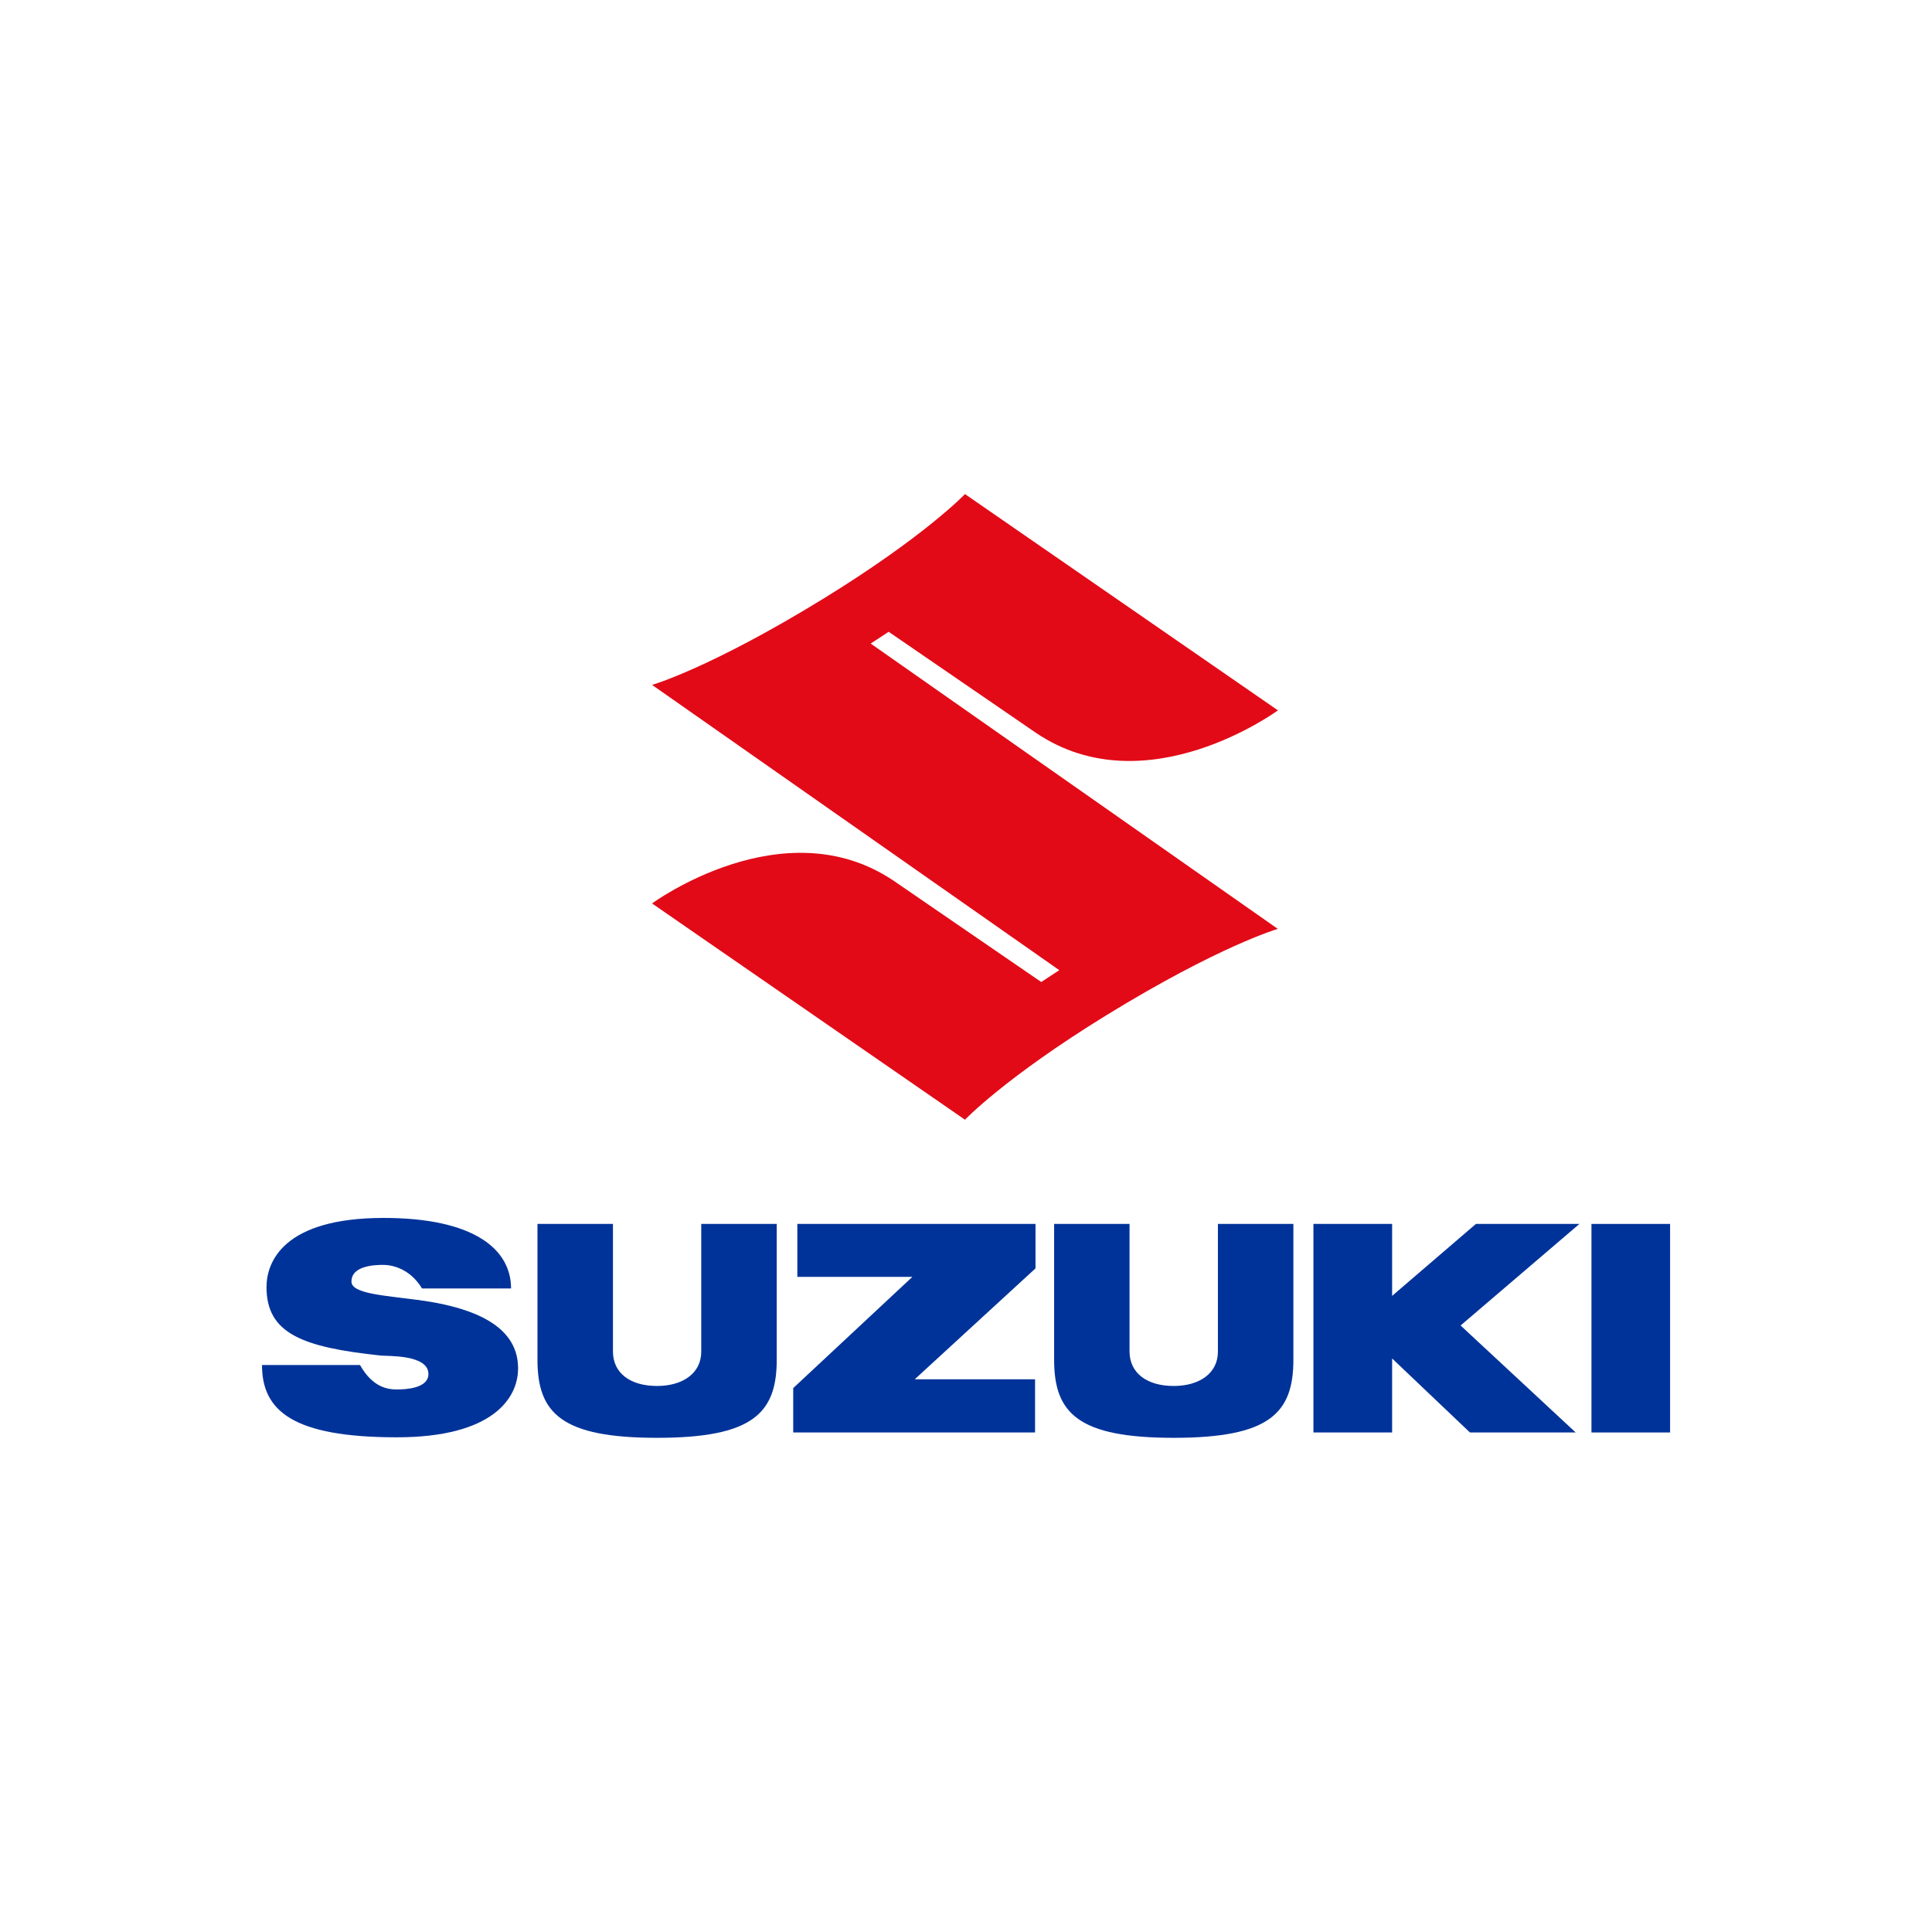 <?xml version="1.0" encoding="UTF-8" standalone="no"?>
<!DOCTYPE svg PUBLIC "-//W3C//DTD SVG 1.1//EN" "http://www.w3.org/Graphics/SVG/1.1/DTD/svg11.dtd">
<svg xmlns="http://www.w3.org/2000/svg" xmlns:xlink="http://www.w3.org/1999/xlink" version="1.1" width="83.333pt" height="83.333pt" viewBox="0 0 83.333 83.333">
<g enable-background="new">
<g id="Layer-1" data-name="Слой 1">
<path transform="matrix(2.778,0,0,-2.778,0,83.333)" d="M 19.84 15.575 C 19.84 15.575 18.932 15.312 17.176 14.233 C 15.601 13.263 14.983 12.612 14.983 12.612 L 10.124 15.97 C 10.124 15.97 12.168 17.473 13.876 16.322 L 16.167 14.75 L 16.447 14.934 L 10.125 19.363 C 10.125 19.363 11.034 19.626 12.789 20.705 C 14.365 21.675 14.983 22.326 14.983 22.326 L 19.842 18.968 C 19.842 18.968 17.798 17.465 16.089 18.616 L 13.798 20.188 L 13.519 20.005 Z " fill="#e20a17" fill-rule="evenodd"/>
<path transform="matrix(2.778,0,0,-2.778,0,83.333)" d="M 16.078 10.994 L 12.38 10.994 L 12.38 10.172 L 14.166 10.172 L 12.316 8.445 L 12.316 7.756 L 16.071 7.756 L 16.071 8.582 L 14.203 8.582 L 16.078 10.304 Z " fill="#003399" fill-rule="evenodd"/>
<path transform="matrix(2.778,0,0,-2.778,0,83.333)" d="M 10.202 7.673 C 11.681 7.673 12.06 8.051 12.06 8.884 L 12.06 10.994 L 10.888 10.994 L 10.888 9.01 C 10.888 8.677 10.603 8.478 10.202 8.478 C 9.785 8.478 9.517 8.678 9.517 9.015 L 9.517 10.994 L 8.345 10.994 L 8.345 8.884 C 8.345 8.051 8.724 7.673 10.202 7.673 " fill="#003399" fill-rule="evenodd"/>
<path transform="matrix(2.778,0,0,-2.778,0,83.333)" d="M 18.224 7.673 C 19.704 7.673 20.082 8.051 20.082 8.884 L 20.082 10.994 L 18.91 10.994 L 18.91 9.01 C 18.91 8.677 18.625 8.478 18.224 8.478 C 17.808 8.478 17.538 8.678 17.538 9.015 L 17.538 10.994 L 16.367 10.994 L 16.367 8.884 C 16.367 8.051 16.745 7.673 18.224 7.673 " fill="#003399" fill-rule="evenodd"/>
<path transform="matrix(2.778,0,0,-2.778,0,83.333)" d="M 25.931 10.994 L 24.71 10.994 L 24.71 7.756 L 25.931 7.756 Z " fill="#003399" fill-rule="evenodd"/>
<path transform="matrix(2.778,0,0,-2.778,0,83.333)" d="M 24.523 10.994 L 22.916 10.994 L 21.615 9.877 L 21.615 10.994 L 20.393 10.994 L 20.393 7.756 L 21.615 7.756 L 21.615 8.905 L 22.823 7.756 L 24.465 7.756 L 22.678 9.417 Z " fill="#003399" fill-rule="evenodd"/>
<path transform="matrix(2.778,0,0,-2.778,0,83.333)" d="M 5.457 10.099 C 5.457 10.35 5.828 10.358 5.953 10.358 C 6.078 10.358 6.361 10.308 6.553 9.992 L 7.935 9.992 C 7.935 10.602 7.357 11.087 5.957 11.087 C 4.402 11.087 4.138 10.405 4.138 10.013 C 4.138 9.291 4.697 9.079 5.914 8.95 C 6.019 8.939 6.652 8.969 6.652 8.664 C 6.652 8.439 6.296 8.424 6.165 8.424 C 6.034 8.424 5.791 8.445 5.59 8.803 L 4.068 8.803 C 4.068 8.092 4.548 7.681 6.162 7.681 C 7.65 7.681 8.044 8.288 8.044 8.75 C 8.044 9.198 7.737 9.654 6.469 9.816 C 5.94 9.885 5.457 9.914 5.457 10.099 " fill="#003399" fill-rule="evenodd"/>
</g>
</g>
</svg>

